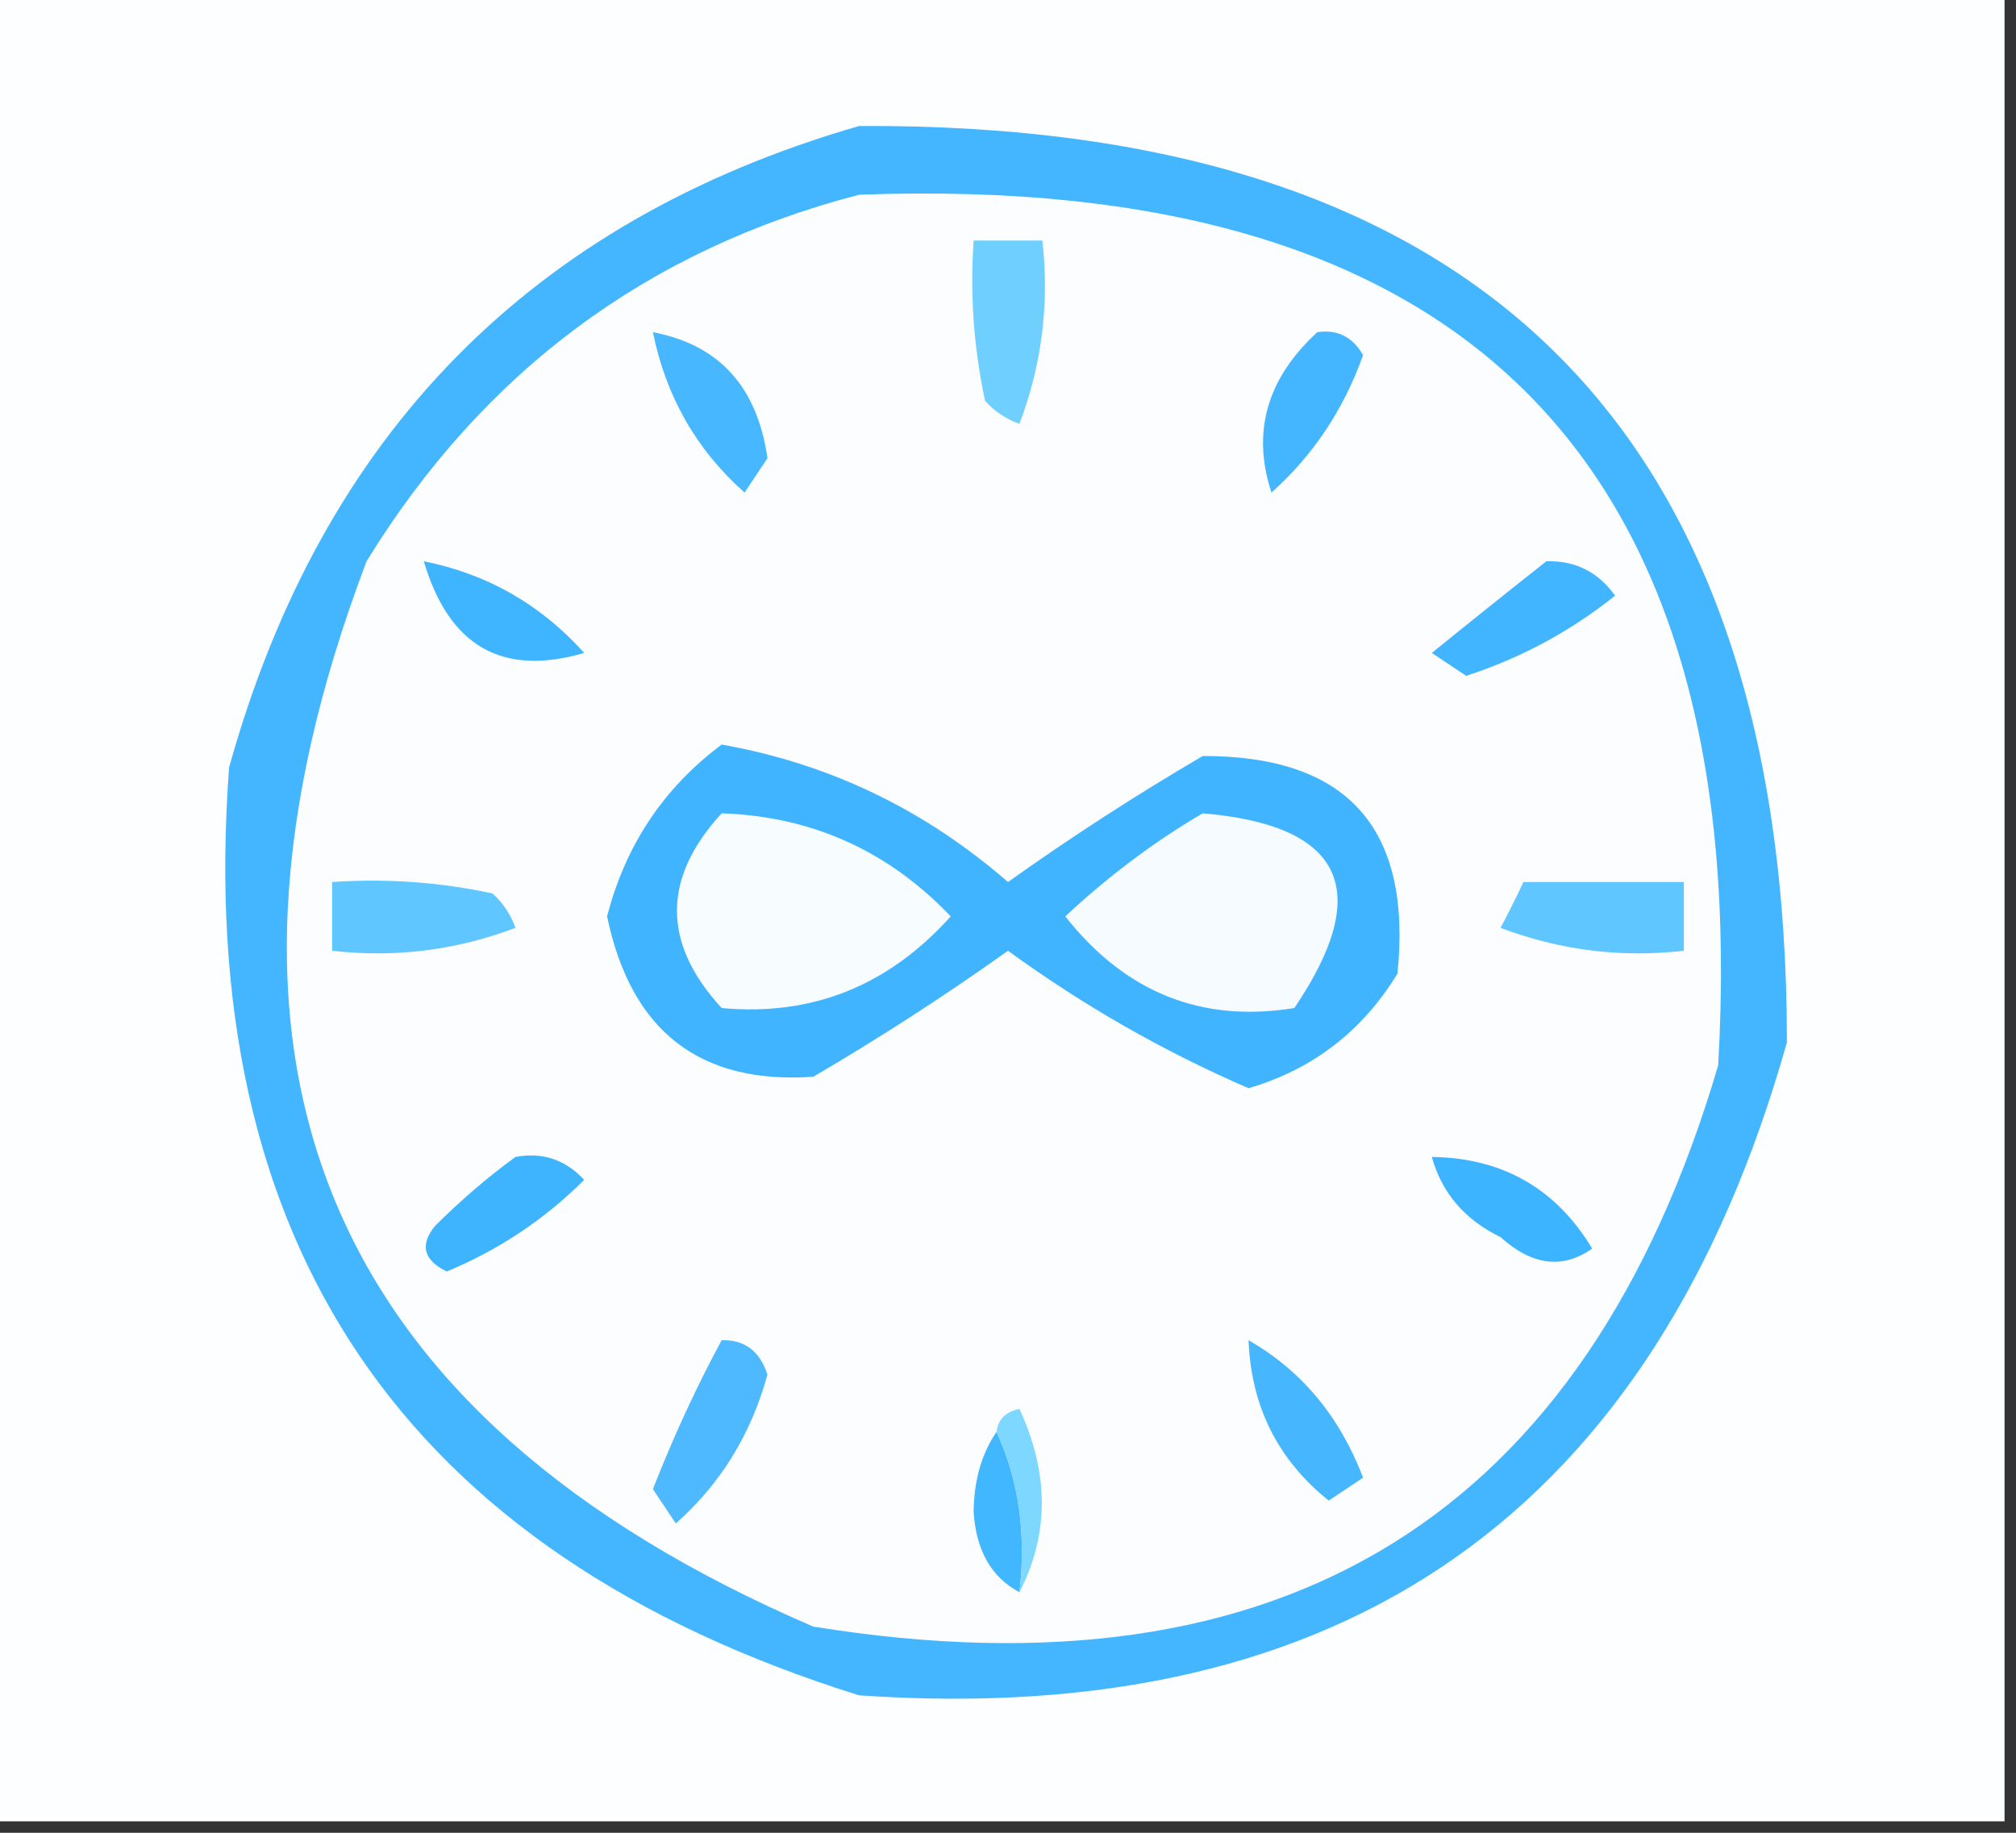 <?xml version="1.0" encoding="UTF-8"?> <svg xmlns="http://www.w3.org/2000/svg" xmlns:xlink="http://www.w3.org/1999/xlink" version="1.1" width="88px" height="80px" style="shape-rendering:geometricPrecision; text-rendering:geometricPrecision; image-rendering:optimizeQuality; fill-rule:evenodd; clip-rule:evenodd"><rect width="100%" height="100%" fill="#333333" stroke="none"/><g><path style="opacity:1" fill="#fdfeff" d="M -0.5,-0.5 C 28.833,-0.5 58.167,-0.5 87.5,-0.5C 87.5,26.167 87.5,52.833 87.5,79.5C 58.167,79.5 28.833,79.5 -0.5,79.5C -0.5,52.833 -0.5,26.167 -0.5,-0.5 Z"></path></g><g><path style="opacity:1" fill="#43b6ff" d="M 37.5,5.5 C 64.51,5.344 78.01,18.677 78,45.5C 72.226,65.971 58.726,75.471 37.5,74C 17.623,67.787 8.457,54.287 10,33.5C 14.042,18.959 23.209,9.625 37.5,5.5 Z"></path></g><g><path style="opacity:1" fill="#fbfdff" d="M 37.5,8.5 C 64.008,7.508 76.508,20.174 75,46.5C 69.217,66.158 56.051,74.325 35.5,71C 14.22,61.848 7.72,46.348 16,24.5C 21.082,16.236 28.249,10.903 37.5,8.5 Z"></path></g><g><path style="opacity:1" fill="#6fd0ff" d="M 42.5,10.5 C 43.5,10.5 44.5,10.5 45.5,10.5C 45.813,13.247 45.48,15.914 44.5,18.5C 43.914,18.291 43.414,17.957 43,17.5C 42.503,15.19 42.337,12.857 42.5,10.5 Z"></path></g><g><path style="opacity:1" fill="#47b7ff" d="M 28.5,14.5 C 31.389,15.049 33.056,16.882 33.5,20C 33.167,20.5 32.833,21 32.5,21.5C 30.4,19.636 29.067,17.303 28.5,14.5 Z"></path></g><g><path style="opacity:1" fill="#43b6ff" d="M 57.5,14.5 C 58.376,14.369 59.043,14.703 59.5,15.5C 58.649,17.882 57.316,19.882 55.5,21.5C 54.633,18.857 55.3,16.523 57.5,14.5 Z"></path></g><g><path style="opacity:1" fill="#3fb4ff" d="M 18.5,24.5 C 21.267,25.051 23.6,26.384 25.5,28.5C 21.929,29.544 19.596,28.211 18.5,24.5 Z"></path></g><g><path style="opacity:1" fill="#41b5ff" d="M 67.5,24.5 C 68.756,24.461 69.756,24.961 70.5,26C 68.557,27.555 66.39,28.722 64,29.5C 63.5,29.167 63,28.833 62.5,28.5C 64.21,27.113 65.877,25.779 67.5,24.5 Z"></path></g><g><path style="opacity:1" fill="#40b4ff" d="M 31.5,32.5 C 36.179,33.325 40.346,35.325 44,38.5C 46.748,36.542 49.581,34.709 52.5,33C 58.815,32.983 61.648,36.15 61,42.5C 59.462,45.015 57.295,46.682 54.5,47.5C 50.793,45.896 47.293,43.896 44,41.5C 41.252,43.458 38.419,45.291 35.5,47C 30.541,47.339 27.541,45.006 26.5,40C 27.299,36.896 28.966,34.396 31.5,32.5 Z"></path></g><g><path style="opacity:1" fill="#f7fcff" d="M 31.5,35.5 C 35.438,35.636 38.772,37.136 41.5,40C 38.779,43.032 35.446,44.366 31.5,44C 28.899,41.17 28.899,38.337 31.5,35.5 Z"></path></g><g><path style="opacity:1" fill="#f5fbff" d="M 52.5,35.5 C 58.643,36.026 59.976,38.859 56.5,44C 52.454,44.658 49.121,43.325 46.5,40C 48.389,38.236 50.389,36.736 52.5,35.5 Z"></path></g><g><path style="opacity:1" fill="#60c6ff" d="M 14.5,38.5 C 16.857,38.337 19.19,38.503 21.5,39C 21.957,39.414 22.291,39.914 22.5,40.5C 19.913,41.48 17.247,41.813 14.5,41.5C 14.5,40.5 14.5,39.5 14.5,38.5 Z"></path></g><g><path style="opacity:1" fill="#5fc6ff" d="M 66.5,38.5 C 68.833,38.5 71.167,38.5 73.5,38.5C 73.5,39.5 73.5,40.5 73.5,41.5C 70.753,41.813 68.087,41.48 65.5,40.5C 65.863,39.816 66.196,39.15 66.5,38.5 Z"></path></g><g><path style="opacity:1" fill="#3eb4ff" d="M 22.5,50.5 C 23.675,50.281 24.675,50.614 25.5,51.5C 23.772,53.225 21.772,54.559 19.5,55.5C 18.479,54.998 18.312,54.332 19,53.5C 20.145,52.364 21.312,51.364 22.5,50.5 Z"></path></g><g><path style="opacity:1" fill="#3db4ff" d="M 62.5,50.5 C 65.585,50.542 67.919,51.875 69.5,54.5C 68.21,55.408 66.877,55.241 65.5,54C 63.937,53.241 62.937,52.074 62.5,50.5 Z"></path></g><g><path style="opacity:1" fill="#4eb9ff" d="M 31.5,58.5 C 32.497,58.47 33.164,58.97 33.5,60C 32.785,62.605 31.452,64.772 29.5,66.5C 29.167,66 28.833,65.5 28.5,65C 29.391,62.721 30.391,60.554 31.5,58.5 Z"></path></g><g><path style="opacity:1" fill="#46b7ff" d="M 54.5,58.5 C 56.813,59.825 58.479,61.825 59.5,64.5C 59,64.833 58.5,65.167 58,65.5C 55.777,63.72 54.61,61.386 54.5,58.5 Z"></path></g><g><path style="opacity:1" fill="#41b7ff" d="M 43.5,62.5 C 44.468,64.607 44.802,66.941 44.5,69.5C 43.275,68.848 42.608,67.681 42.5,66C 42.514,64.615 42.848,63.449 43.5,62.5 Z"></path></g><g><path style="opacity:1" fill="#7ed7ff" d="M 43.5,62.5 C 43.56,61.957 43.893,61.624 44.5,61.5C 45.8,64.309 45.8,66.976 44.5,69.5C 44.802,66.941 44.468,64.607 43.5,62.5 Z"></path></g></svg> 